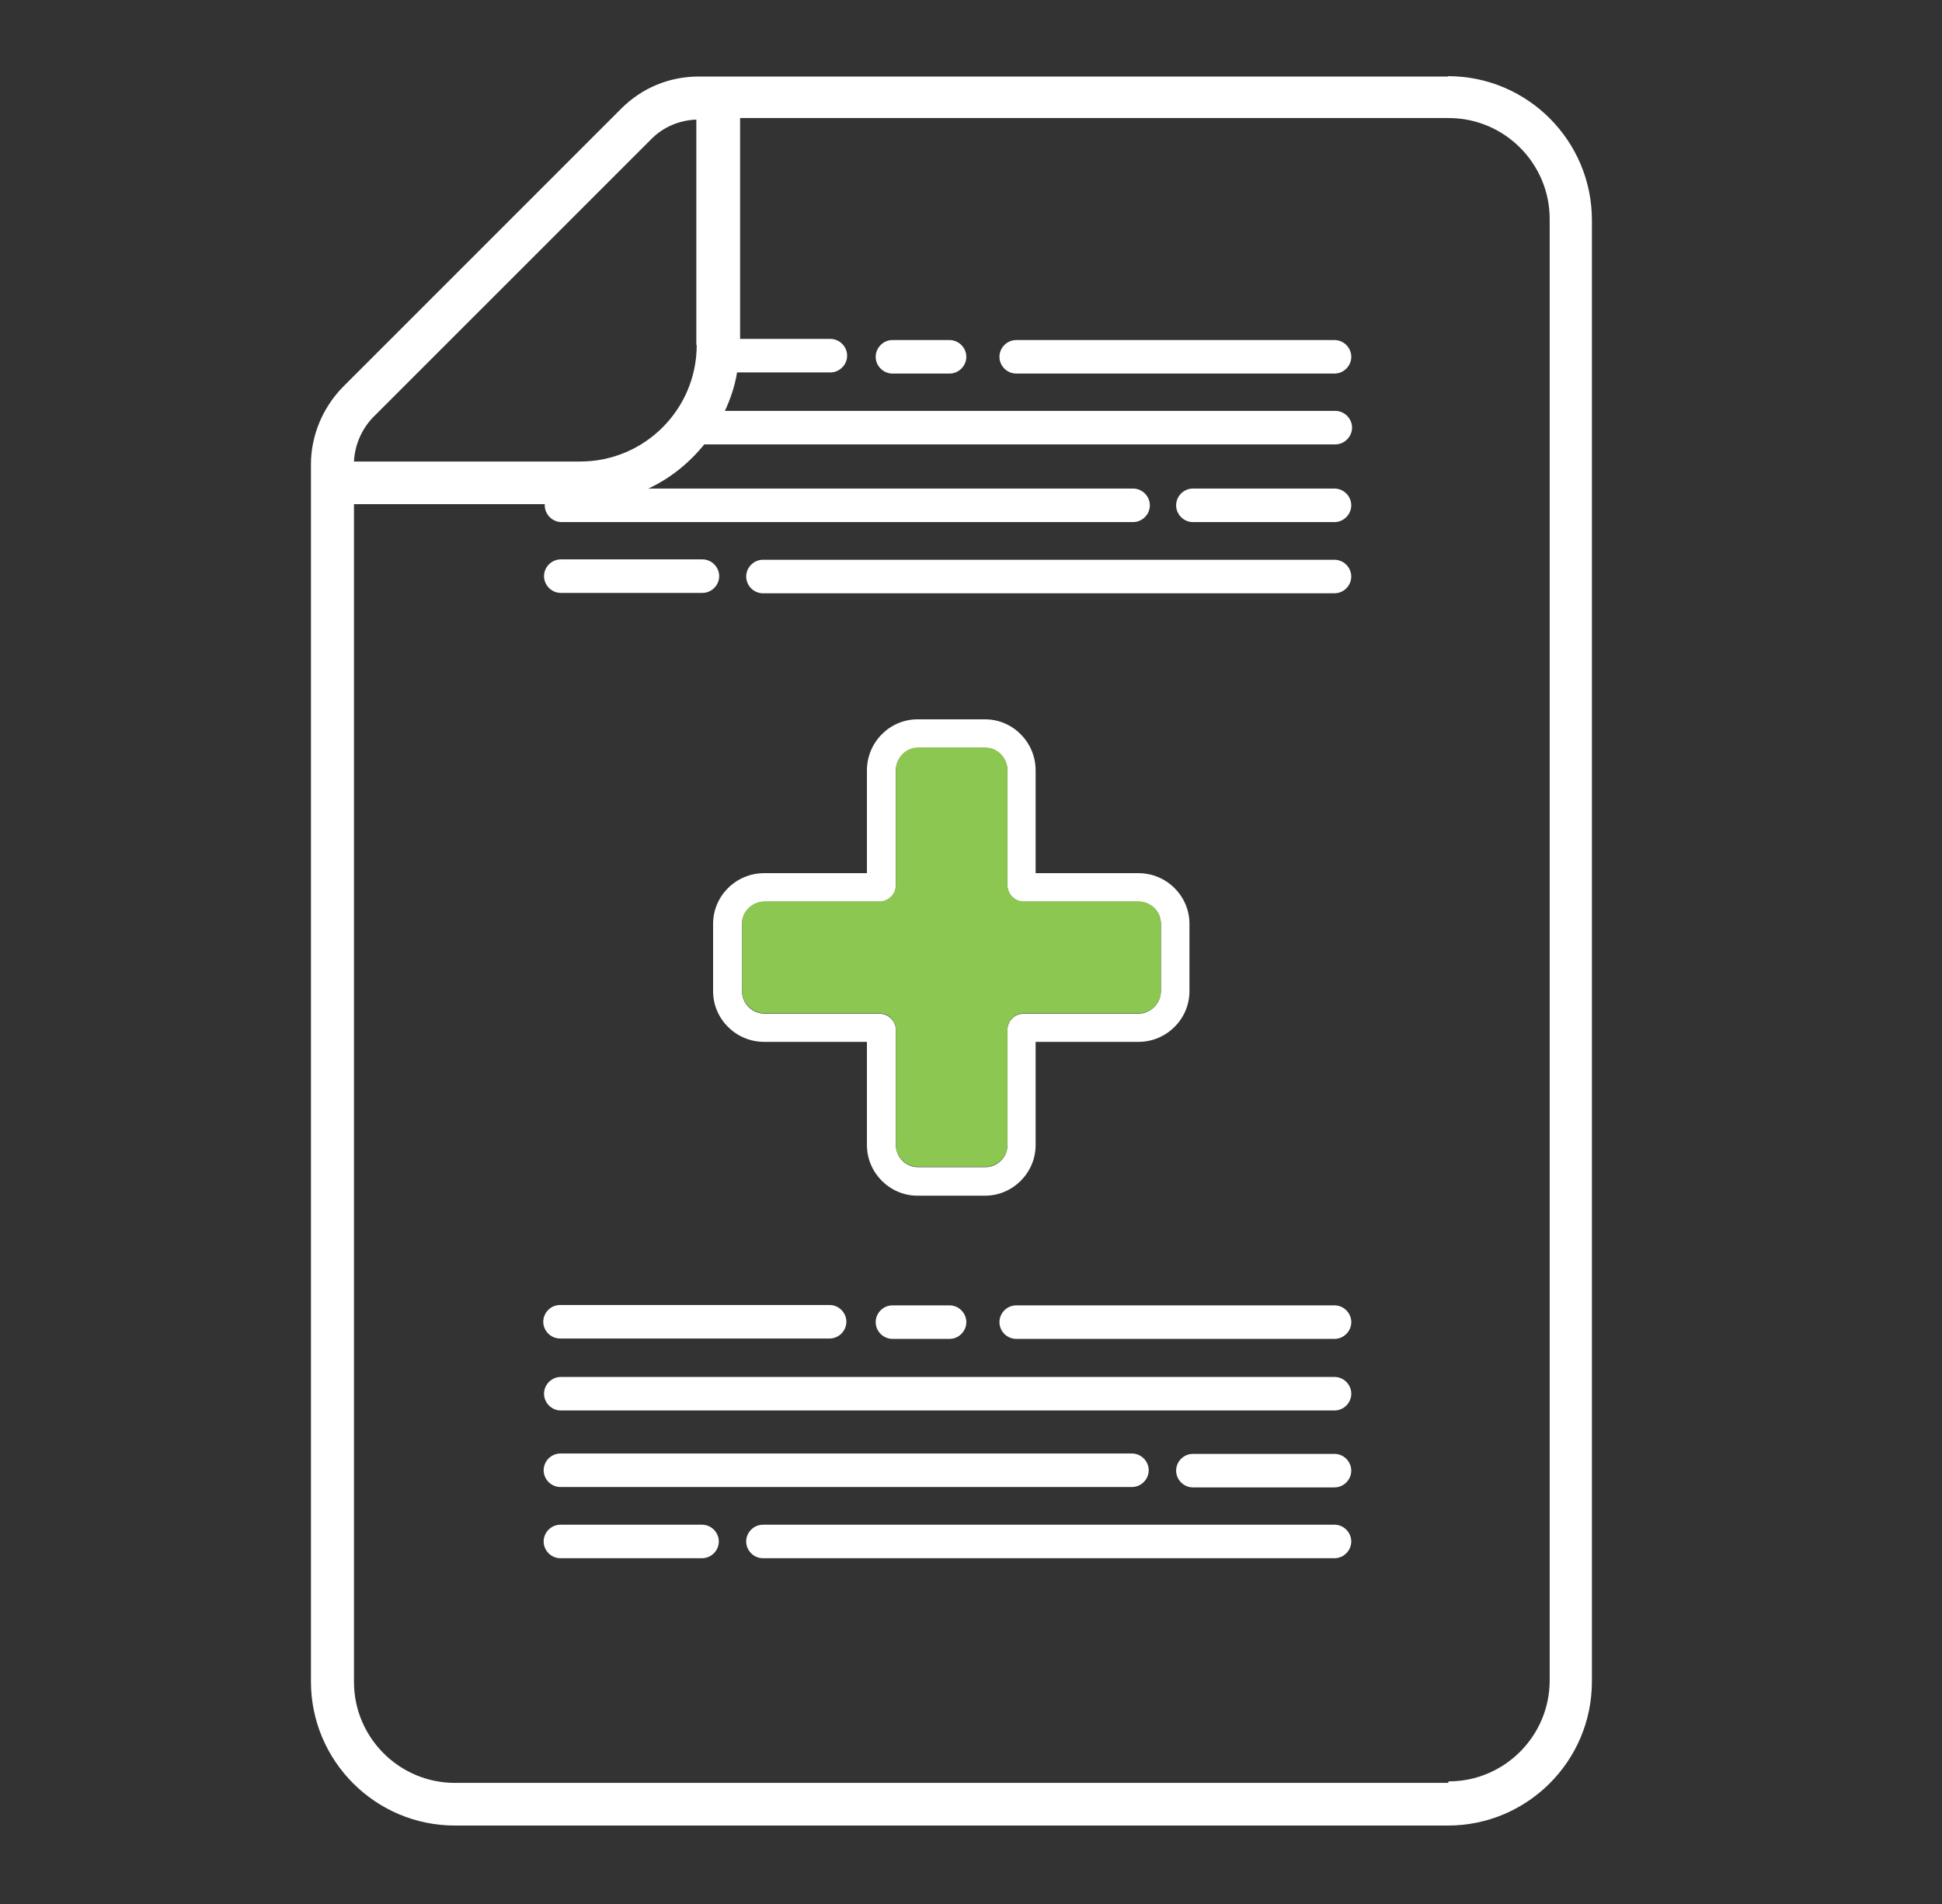 <svg xmlns="http://www.w3.org/2000/svg" fill="none" viewBox="0 0 51 50" height="50" width="51">
<rect x="0" y="0" width="51" height="50" fill="#333333" stroke="none"/>
<path fill="white" d="M38.026 2.01H18.346C17.576 2.01 16.857 2.31 16.317 2.85L9.007 10.16C8.476 10.7 8.166 11.44 8.166 12.19V44.16C8.166 46.24 9.857 47.94 11.947 47.94H38.026C40.106 47.94 41.806 46.25 41.806 44.16V5.78C41.806 3.7 40.117 2 38.026 2V2.01ZM38.026 46.82H11.947C10.486 46.82 9.296 45.63 9.296 44.17V13.24H14.306C14.306 13.24 14.306 13.26 14.306 13.27C14.306 13.51 14.507 13.71 14.746 13.71H29.756C29.997 13.71 30.197 13.51 30.197 13.27C30.197 13.03 29.997 12.83 29.756 12.83H17.026C17.607 12.56 18.096 12.16 18.497 11.67C18.506 11.67 18.526 11.67 18.537 11.67H35.066C35.306 11.67 35.507 11.47 35.507 11.23C35.507 10.99 35.306 10.79 35.066 10.79H19.037C19.186 10.47 19.297 10.14 19.357 9.78H21.806C22.047 9.78 22.247 9.58 22.247 9.34C22.247 9.1 22.047 8.9 21.806 8.9H19.436V3.1H38.047C39.507 3.1 40.697 4.29 40.697 5.75V44.13C40.697 45.59 39.507 46.78 38.047 46.78L38.026 46.82ZM18.297 9.06C18.297 10.75 16.927 12.12 15.236 12.12H9.296C9.316 11.69 9.497 11.27 9.796 10.96L17.107 3.65C17.427 3.33 17.837 3.16 18.287 3.14V9.06H18.297Z"></path>
<path fill="white" d="M25.867 18.89H24.097C23.367 18.89 22.767 19.49 22.767 20.23V22.93H20.067C19.327 22.93 18.727 23.53 18.727 24.26V26.03C18.727 26.76 19.327 27.36 20.067 27.36H22.767V30.07C22.767 30.8 23.367 31.4 24.097 31.4H25.867C26.597 31.4 27.197 30.8 27.197 30.07V27.36H29.897C30.637 27.36 31.237 26.76 31.237 26.03V24.26C31.237 23.53 30.637 22.93 29.897 22.93H27.197V20.23C27.197 19.49 26.597 18.89 25.867 18.89ZM26.457 27.05V30.07C26.457 30.39 26.197 30.65 25.877 30.65H24.107C23.787 30.65 23.527 30.39 23.527 30.07V27.05C23.527 26.81 23.327 26.62 23.097 26.62H20.087C19.757 26.62 19.487 26.36 19.487 26.03V24.26C19.487 23.94 19.757 23.68 20.087 23.68H23.097C23.337 23.68 23.527 23.49 23.527 23.25V20.24C23.527 19.91 23.787 19.64 24.107 19.64H25.877C26.197 19.64 26.457 19.91 26.457 20.24V23.25C26.457 23.49 26.657 23.68 26.887 23.68H29.897C30.227 23.68 30.487 23.94 30.487 24.26V26.03C30.487 26.35 30.217 26.62 29.897 26.62H26.887C26.647 26.62 26.457 26.81 26.457 27.05Z"></path>
<path fill="#8CC752" d="M29.897 26.61C30.227 26.61 30.487 26.35 30.487 26.02V24.25C30.487 23.93 30.217 23.67 29.897 23.67H26.887C26.647 23.67 26.457 23.48 26.457 23.24V20.23C26.457 19.9 26.197 19.63 25.877 19.63H24.107C23.787 19.63 23.527 19.9 23.527 20.23V23.24C23.527 23.48 23.327 23.67 23.097 23.67H20.087C19.757 23.67 19.487 23.93 19.487 24.25V26.02C19.487 26.34 19.757 26.61 20.087 26.61H23.097C23.337 26.61 23.527 26.8 23.527 27.04V30.06C23.527 30.38 23.787 30.64 24.107 30.64H25.877C26.197 30.64 26.457 30.38 26.457 30.06V27.04C26.457 26.8 26.657 26.61 26.887 26.61H29.897Z"></path>
<path fill="white" d="M14.707 35.15H21.787C22.027 35.15 22.227 34.95 22.227 34.71C22.227 34.47 22.027 34.27 21.787 34.27H14.707C14.467 34.27 14.267 34.47 14.267 34.71C14.267 34.95 14.467 35.15 14.707 35.15Z"></path>
<path fill="white" d="M23.437 34.28C23.197 34.28 22.997 34.48 22.997 34.72C22.997 34.96 23.197 35.16 23.437 35.16H24.937C25.177 35.16 25.377 34.96 25.377 34.72C25.377 34.48 25.177 34.28 24.937 34.28H23.437Z"></path>
<path fill="white" d="M35.047 34.28H26.687C26.447 34.28 26.247 34.48 26.247 34.72C26.247 34.96 26.447 35.16 26.687 35.16H35.047C35.287 35.16 35.487 34.96 35.487 34.72C35.487 34.48 35.287 34.28 35.047 34.28Z"></path>
<path fill="white" d="M35.047 36.16H14.727C14.487 36.16 14.287 36.36 14.287 36.6C14.287 36.84 14.487 37.04 14.727 37.04H35.047C35.287 37.04 35.487 36.84 35.487 36.6C35.487 36.36 35.287 36.16 35.047 36.16Z"></path>
<path fill="white" d="M14.717 39.05H29.727C29.967 39.05 30.167 38.85 30.167 38.61C30.167 38.37 29.967 38.17 29.727 38.17H14.717C14.477 38.17 14.277 38.37 14.277 38.61C14.277 38.85 14.477 39.05 14.717 39.05Z"></path>
<path fill="white" d="M35.047 38.18H31.326C31.087 38.18 30.887 38.38 30.887 38.62C30.887 38.86 31.087 39.06 31.326 39.06H35.047C35.286 39.06 35.486 38.86 35.486 38.62C35.486 38.38 35.286 38.18 35.047 38.18Z"></path>
<path fill="white" d="M35.046 40.04H20.036C19.796 40.04 19.596 40.24 19.596 40.48C19.596 40.72 19.796 40.92 20.036 40.92H35.046C35.286 40.92 35.486 40.72 35.486 40.48C35.486 40.24 35.286 40.04 35.046 40.04Z"></path>
<path fill="white" d="M18.437 40.04H14.717C14.477 40.04 14.277 40.24 14.277 40.48C14.277 40.72 14.477 40.92 14.717 40.92H18.437C18.677 40.92 18.877 40.72 18.877 40.48C18.877 40.24 18.677 40.04 18.437 40.04Z"></path>
<path fill="white" d="M24.937 8.93H23.437C23.197 8.93 22.997 9.13 22.997 9.37C22.997 9.61 23.197 9.81 23.437 9.81H24.937C25.177 9.81 25.377 9.61 25.377 9.37C25.377 9.13 25.177 8.93 24.937 8.93Z"></path>
<path fill="white" d="M35.047 8.93H26.687C26.447 8.93 26.247 9.13 26.247 9.37C26.247 9.61 26.447 9.81 26.687 9.81H35.047C35.287 9.81 35.487 9.61 35.487 9.37C35.487 9.13 35.287 8.93 35.047 8.93Z"></path>
<path fill="white" d="M35.047 12.83H31.326C31.087 12.83 30.887 13.03 30.887 13.27C30.887 13.51 31.087 13.71 31.326 13.71H35.047C35.286 13.71 35.486 13.51 35.486 13.27C35.486 13.03 35.286 12.83 35.047 12.83Z"></path>
<path fill="white" d="M35.046 14.7H20.036C19.796 14.7 19.596 14.9 19.596 15.14C19.596 15.38 19.796 15.58 20.036 15.58H35.046C35.286 15.58 35.486 15.38 35.486 15.14C35.486 14.9 35.286 14.7 35.046 14.7Z"></path>
<path fill="white" d="M14.727 15.57H18.447C18.687 15.57 18.887 15.37 18.887 15.13C18.887 14.89 18.687 14.69 18.447 14.69H14.727C14.487 14.69 14.287 14.89 14.287 15.13C14.287 15.37 14.487 15.57 14.727 15.57Z"></path>
</svg>
